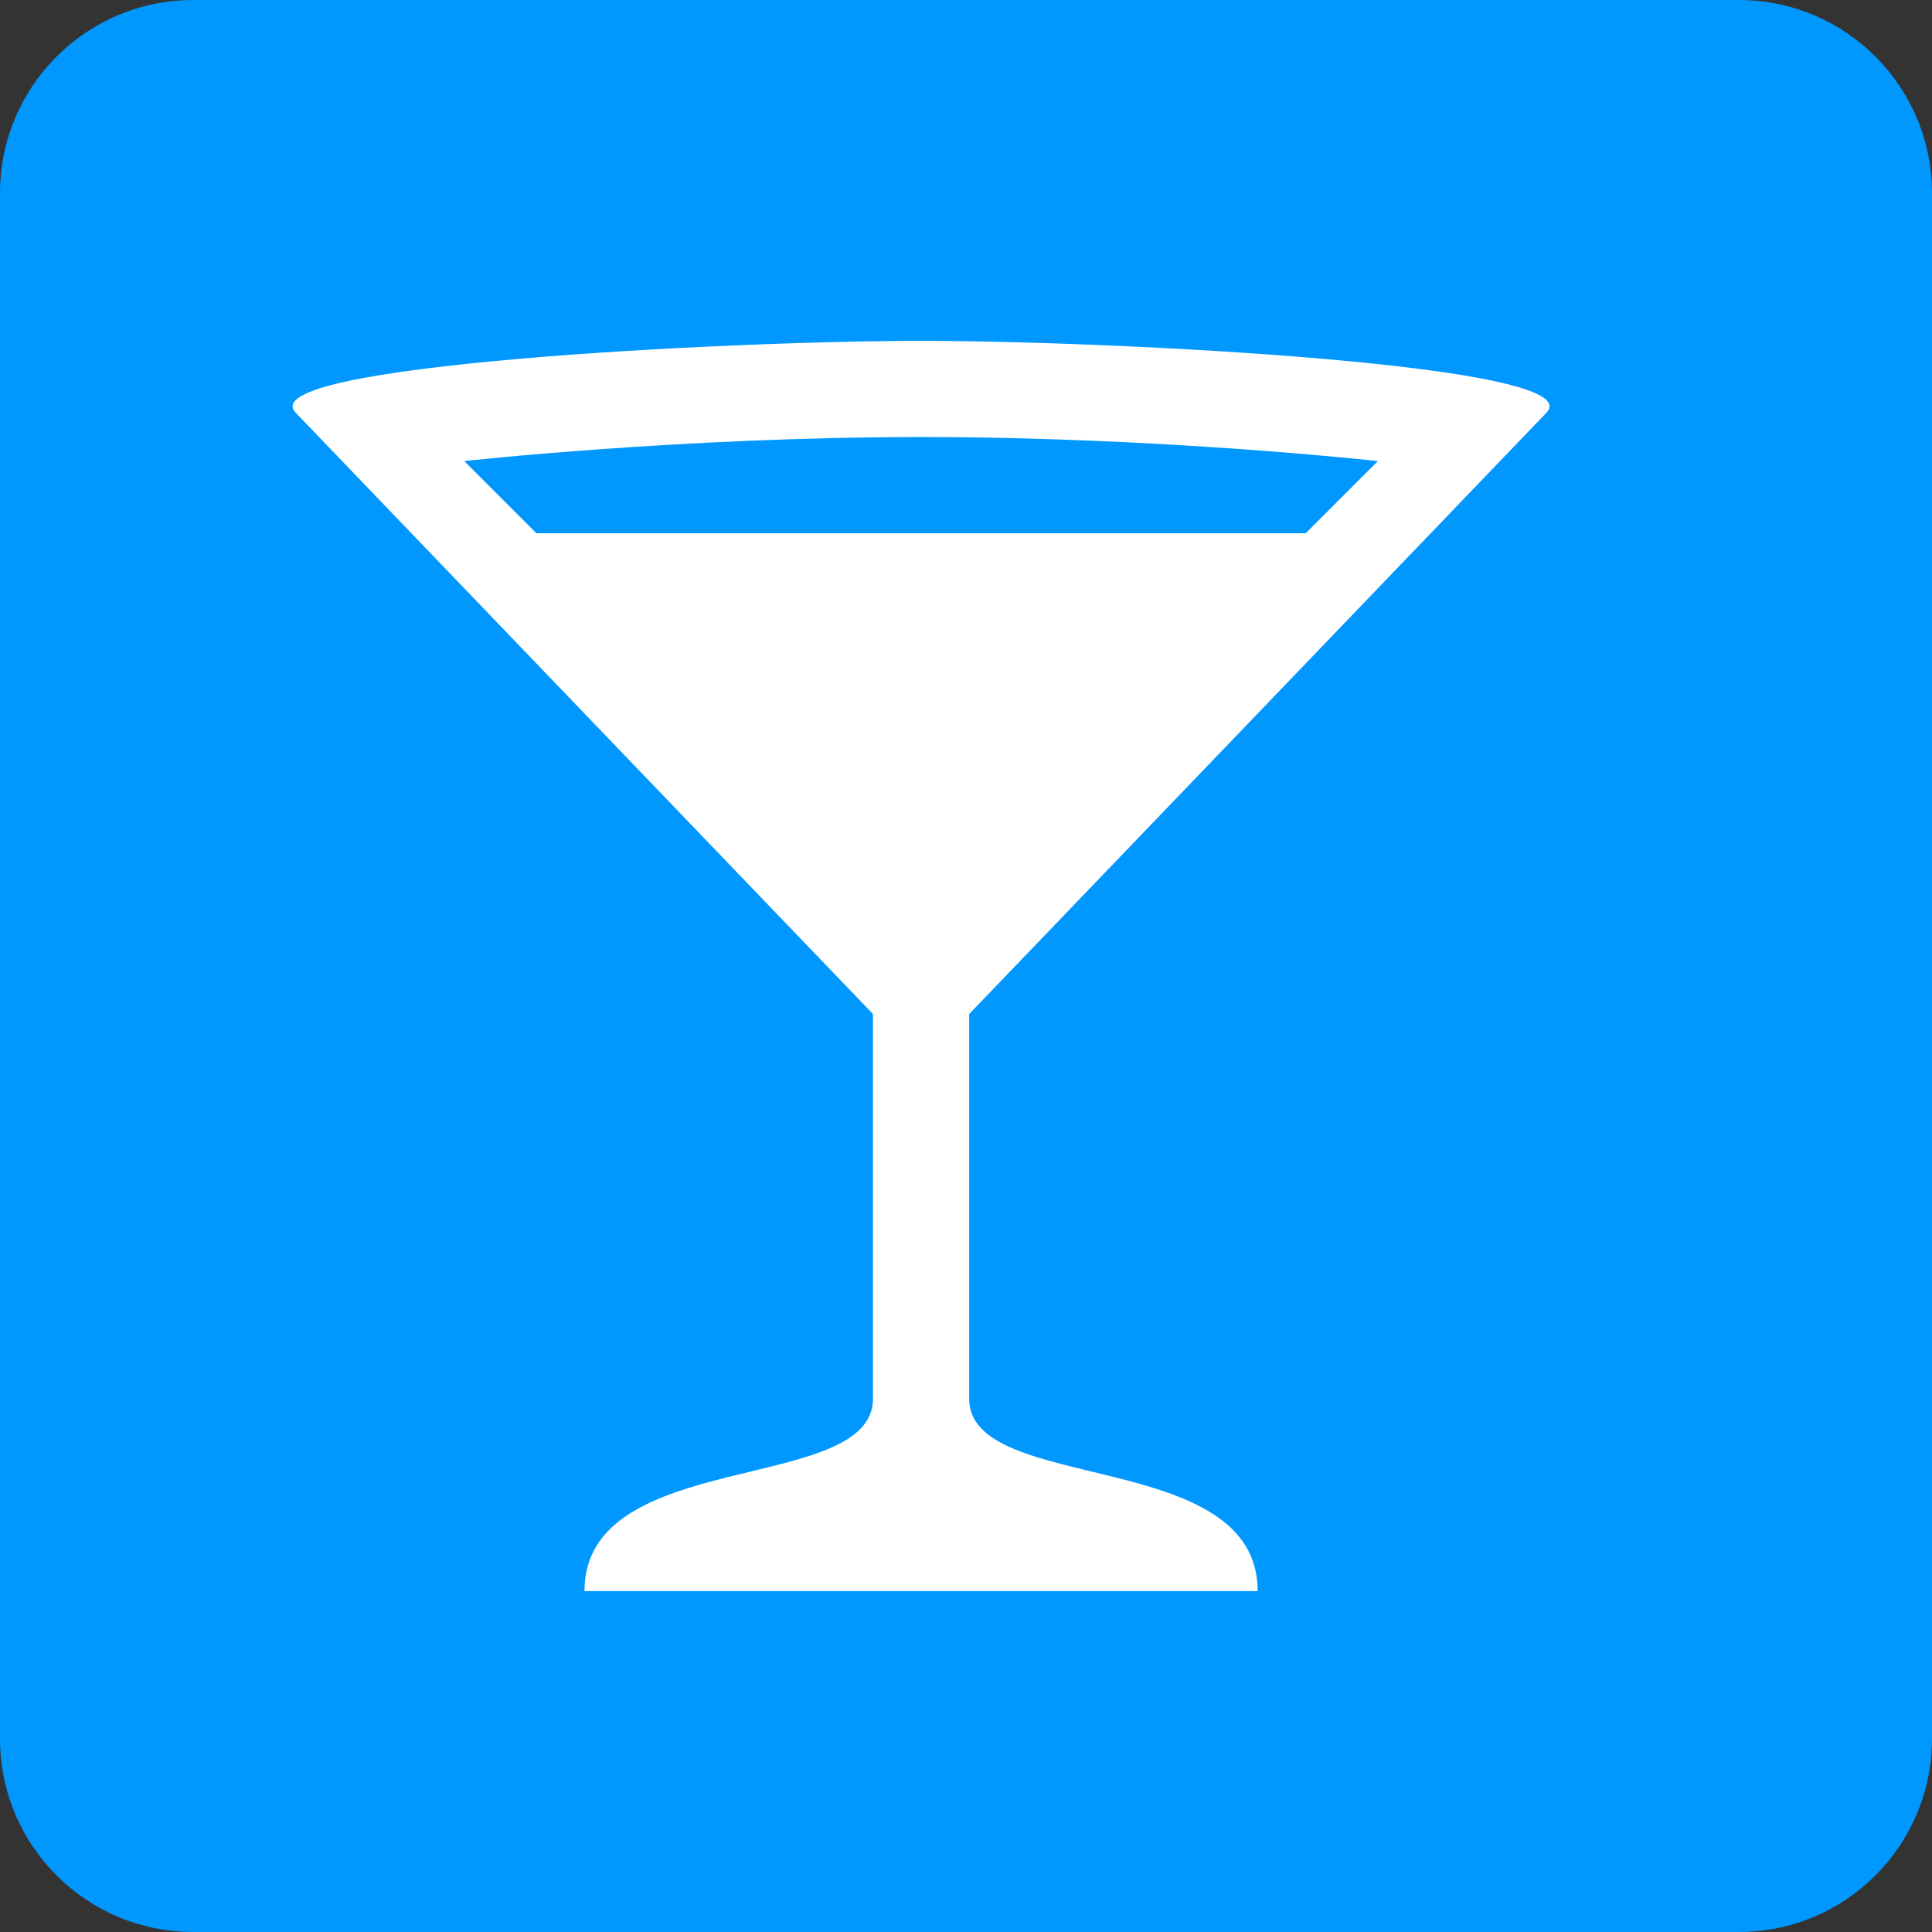 <svg width="300" height="300" viewBox="0 0 300 300" fill="none" xmlns="http://www.w3.org/2000/svg">
<rect x="0" y="0" width="300" height="300" fill="#333333" stroke="none"/>
<g clip-path="url(#clip0_39_14)">
<path d="M270 0H30C13.431 0 0 13.431 0 30V270C0 286.569 13.431 300 30 300H270C286.569 300 300 286.569 300 270V30C300 13.431 286.569 0 270 0Z" fill="#0098FF"/>
<path d="M143.023 52.93C113.156 52.93 38.49 56.663 45.956 64.13L135.556 157.463V217.197C135.556 232.13 90.756 224.663 90.756 247.063H195.29C195.29 224.663 150.49 232.13 150.49 217.197V157.463L240.09 64.13C247.556 56.663 172.89 52.93 143.023 52.93ZM143.023 67.863C180.356 67.863 213.956 71.597 213.956 71.597L202.756 82.797H83.29L72.09 71.597C72.09 71.597 105.69 67.863 143.023 67.863Z" fill="white"/>
</g>
<defs>
<clipPath id="clip0_39_14">
<rect width="300" height="300" fill="white"/>
</clipPath>
</defs>
</svg>
